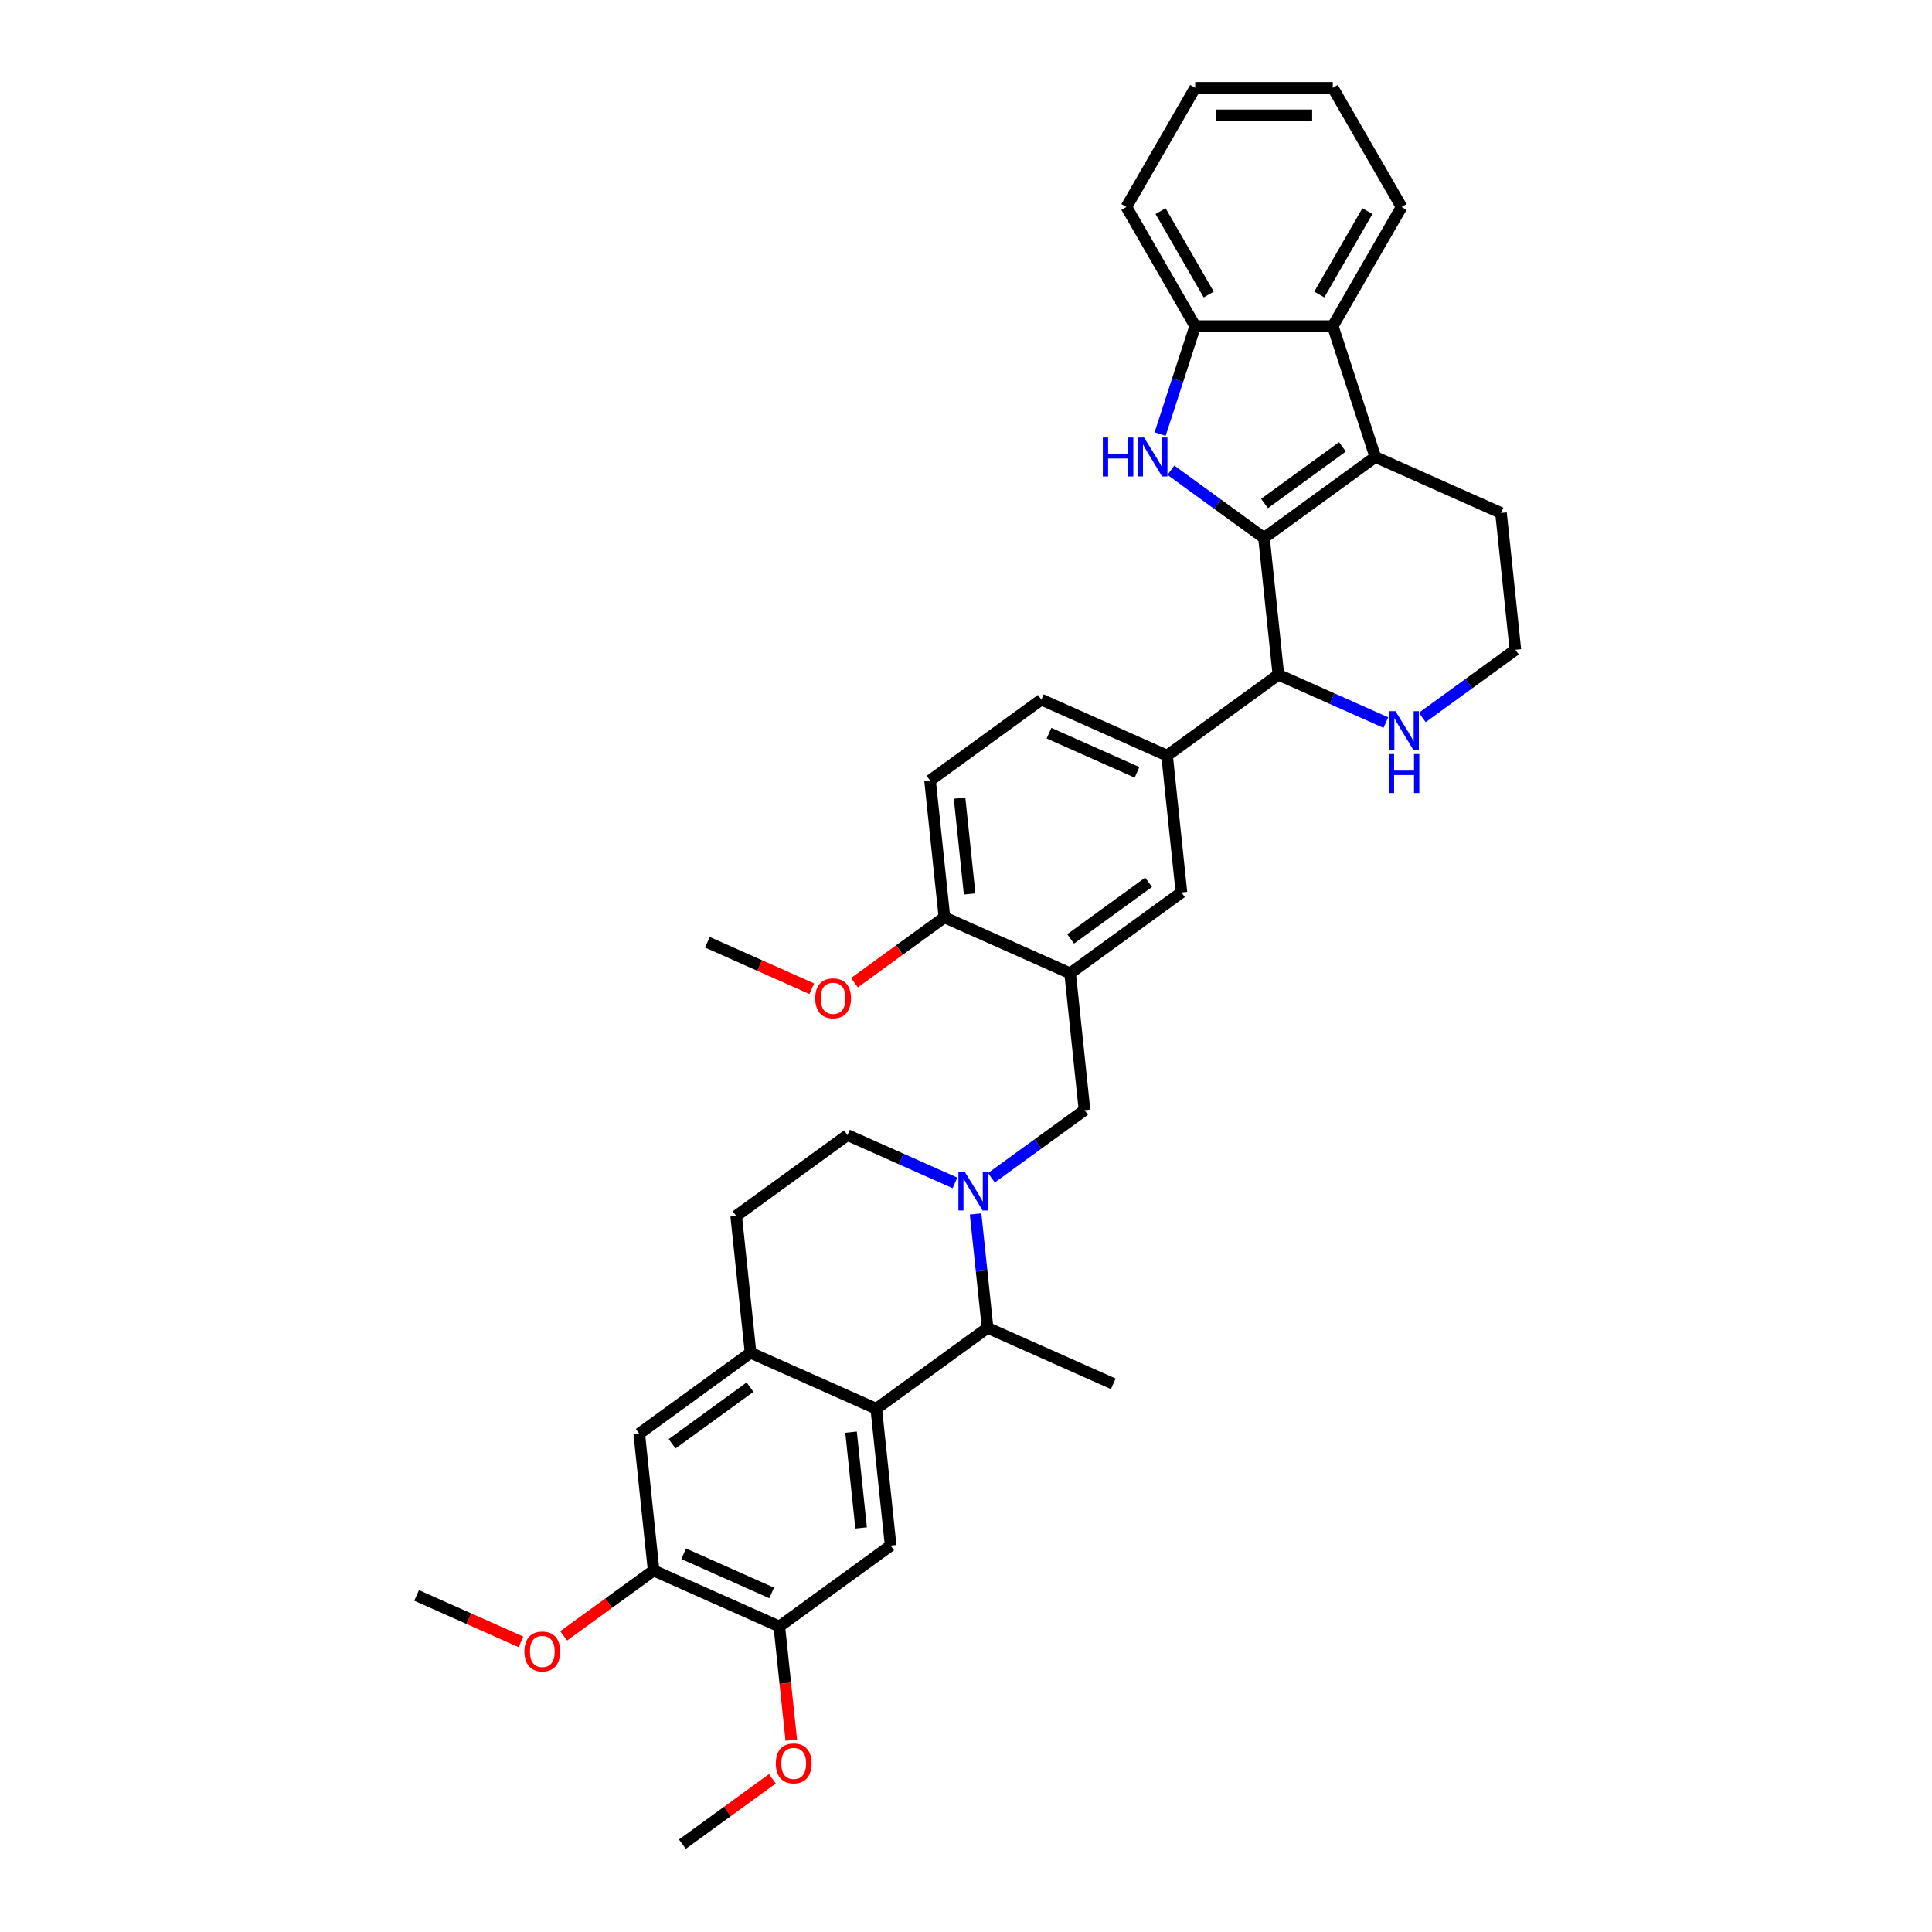 <?xml version='1.0' encoding='iso-8859-1'?>
<svg version='1.1' baseProfile='full'
              xmlns='http://www.w3.org/2000/svg'
                      xmlns:rdkit='http://www.rdkit.org/xml'
                      xmlns:xlink='http://www.w3.org/1999/xlink'
                  xml:space='preserve'
width='1000px' height='1000px' viewBox='0 0 1000 1000'>
<!-- END OF HEADER -->
<rect style='opacity:1.0;fill:#FFFFFF;stroke:none' width='1000' height='1000' x='0' y='0'> </rect>
<path class='bond-0' d='M 654.241,278.404 L 630.147,260.899' style='fill:none;fill-rule:evenodd;stroke:#000000;stroke-width:6px;stroke-linecap:butt;stroke-linejoin:miter;stroke-opacity:1' />
<path class='bond-0' d='M 630.147,260.899 L 606.053,243.393' style='fill:none;fill-rule:evenodd;stroke:#0000FF;stroke-width:6px;stroke-linecap:butt;stroke-linejoin:miter;stroke-opacity:1' />
<path class='bond-1' d='M 654.241,278.404 L 711.858,236.543' style='fill:none;fill-rule:evenodd;stroke:#000000;stroke-width:6px;stroke-linecap:butt;stroke-linejoin:miter;stroke-opacity:1' />
<path class='bond-1' d='M 654.511,260.601 L 694.843,231.298' style='fill:none;fill-rule:evenodd;stroke:#000000;stroke-width:6px;stroke-linecap:butt;stroke-linejoin:miter;stroke-opacity:1' />
<path class='bond-4' d='M 654.241,278.404 L 661.685,349.233' style='fill:none;fill-rule:evenodd;stroke:#000000;stroke-width:6px;stroke-linecap:butt;stroke-linejoin:miter;stroke-opacity:1' />
<path class='bond-6' d='M 600.479,224.678 L 609.555,196.743' style='fill:none;fill-rule:evenodd;stroke:#0000FF;stroke-width:6px;stroke-linecap:butt;stroke-linejoin:miter;stroke-opacity:1' />
<path class='bond-6' d='M 609.555,196.743 L 618.632,168.809' style='fill:none;fill-rule:evenodd;stroke:#000000;stroke-width:6px;stroke-linecap:butt;stroke-linejoin:miter;stroke-opacity:1' />
<path class='bond-5' d='M 711.858,236.543 L 689.85,168.809' style='fill:none;fill-rule:evenodd;stroke:#000000;stroke-width:6px;stroke-linecap:butt;stroke-linejoin:miter;stroke-opacity:1' />
<path class='bond-23' d='M 711.858,236.543 L 776.92,265.51' style='fill:none;fill-rule:evenodd;stroke:#000000;stroke-width:6px;stroke-linecap:butt;stroke-linejoin:miter;stroke-opacity:1' />
<path class='bond-2' d='M 513.152,609.624 L 537.246,592.119' style='fill:none;fill-rule:evenodd;stroke:#0000FF;stroke-width:6px;stroke-linecap:butt;stroke-linejoin:miter;stroke-opacity:1' />
<path class='bond-2' d='M 537.246,592.119 L 561.34,574.613' style='fill:none;fill-rule:evenodd;stroke:#000000;stroke-width:6px;stroke-linecap:butt;stroke-linejoin:miter;stroke-opacity:1' />
<path class='bond-8' d='M 504.969,628.34 L 508.068,657.822' style='fill:none;fill-rule:evenodd;stroke:#0000FF;stroke-width:6px;stroke-linecap:butt;stroke-linejoin:miter;stroke-opacity:1' />
<path class='bond-8' d='M 508.068,657.822 L 511.167,687.304' style='fill:none;fill-rule:evenodd;stroke:#000000;stroke-width:6px;stroke-linecap:butt;stroke-linejoin:miter;stroke-opacity:1' />
<path class='bond-18' d='M 494.293,612.277 L 466.477,599.892' style='fill:none;fill-rule:evenodd;stroke:#0000FF;stroke-width:6px;stroke-linecap:butt;stroke-linejoin:miter;stroke-opacity:1' />
<path class='bond-18' d='M 466.477,599.892 L 438.66,587.507' style='fill:none;fill-rule:evenodd;stroke:#000000;stroke-width:6px;stroke-linecap:butt;stroke-linejoin:miter;stroke-opacity:1' />
<path class='bond-3' d='M 453.549,729.165 L 511.167,687.304' style='fill:none;fill-rule:evenodd;stroke:#000000;stroke-width:6px;stroke-linecap:butt;stroke-linejoin:miter;stroke-opacity:1' />
<path class='bond-10' d='M 453.549,729.165 L 460.994,799.994' style='fill:none;fill-rule:evenodd;stroke:#000000;stroke-width:6px;stroke-linecap:butt;stroke-linejoin:miter;stroke-opacity:1' />
<path class='bond-10' d='M 440.5,741.278 L 445.711,790.858' style='fill:none;fill-rule:evenodd;stroke:#000000;stroke-width:6px;stroke-linecap:butt;stroke-linejoin:miter;stroke-opacity:1' />
<path class='bond-40' d='M 453.549,729.165 L 388.488,700.198' style='fill:none;fill-rule:evenodd;stroke:#000000;stroke-width:6px;stroke-linecap:butt;stroke-linejoin:miter;stroke-opacity:1' />
<path class='bond-11' d='M 661.685,349.233 L 604.068,391.094' style='fill:none;fill-rule:evenodd;stroke:#000000;stroke-width:6px;stroke-linecap:butt;stroke-linejoin:miter;stroke-opacity:1' />
<path class='bond-17' d='M 661.685,349.233 L 689.502,361.617' style='fill:none;fill-rule:evenodd;stroke:#000000;stroke-width:6px;stroke-linecap:butt;stroke-linejoin:miter;stroke-opacity:1' />
<path class='bond-17' d='M 689.502,361.617 L 717.318,374.002' style='fill:none;fill-rule:evenodd;stroke:#0000FF;stroke-width:6px;stroke-linecap:butt;stroke-linejoin:miter;stroke-opacity:1' />
<path class='bond-28' d='M 689.85,168.809 L 725.46,107.132' style='fill:none;fill-rule:evenodd;stroke:#000000;stroke-width:6px;stroke-linecap:butt;stroke-linejoin:miter;stroke-opacity:1' />
<path class='bond-28' d='M 682.856,152.436 L 707.783,109.262' style='fill:none;fill-rule:evenodd;stroke:#000000;stroke-width:6px;stroke-linecap:butt;stroke-linejoin:miter;stroke-opacity:1' />
<path class='bond-36' d='M 689.85,168.809 L 618.632,168.809' style='fill:none;fill-rule:evenodd;stroke:#000000;stroke-width:6px;stroke-linecap:butt;stroke-linejoin:miter;stroke-opacity:1' />
<path class='bond-30' d='M 618.632,168.809 L 583.022,107.132' style='fill:none;fill-rule:evenodd;stroke:#000000;stroke-width:6px;stroke-linecap:butt;stroke-linejoin:miter;stroke-opacity:1' />
<path class='bond-30' d='M 625.626,152.436 L 600.699,109.262' style='fill:none;fill-rule:evenodd;stroke:#000000;stroke-width:6px;stroke-linecap:butt;stroke-linejoin:miter;stroke-opacity:1' />
<path class='bond-7' d='M 553.895,503.785 L 611.512,461.923' style='fill:none;fill-rule:evenodd;stroke:#000000;stroke-width:6px;stroke-linecap:butt;stroke-linejoin:miter;stroke-opacity:1' />
<path class='bond-7' d='M 554.165,485.982 L 594.498,456.679' style='fill:none;fill-rule:evenodd;stroke:#000000;stroke-width:6px;stroke-linecap:butt;stroke-linejoin:miter;stroke-opacity:1' />
<path class='bond-12' d='M 553.895,503.785 L 561.34,574.613' style='fill:none;fill-rule:evenodd;stroke:#000000;stroke-width:6px;stroke-linecap:butt;stroke-linejoin:miter;stroke-opacity:1' />
<path class='bond-39' d='M 553.895,503.785 L 488.833,474.817' style='fill:none;fill-rule:evenodd;stroke:#000000;stroke-width:6px;stroke-linecap:butt;stroke-linejoin:miter;stroke-opacity:1' />
<path class='bond-29' d='M 511.167,687.304 L 576.228,716.271' style='fill:none;fill-rule:evenodd;stroke:#000000;stroke-width:6px;stroke-linecap:butt;stroke-linejoin:miter;stroke-opacity:1' />
<path class='bond-9' d='M 388.488,700.198 L 381.043,629.369' style='fill:none;fill-rule:evenodd;stroke:#000000;stroke-width:6px;stroke-linecap:butt;stroke-linejoin:miter;stroke-opacity:1' />
<path class='bond-15' d='M 388.488,700.198 L 330.87,742.059' style='fill:none;fill-rule:evenodd;stroke:#000000;stroke-width:6px;stroke-linecap:butt;stroke-linejoin:miter;stroke-opacity:1' />
<path class='bond-15' d='M 388.217,718 L 347.885,747.303' style='fill:none;fill-rule:evenodd;stroke:#000000;stroke-width:6px;stroke-linecap:butt;stroke-linejoin:miter;stroke-opacity:1' />
<path class='bond-14' d='M 460.994,799.994 L 403.376,841.855' style='fill:none;fill-rule:evenodd;stroke:#000000;stroke-width:6px;stroke-linecap:butt;stroke-linejoin:miter;stroke-opacity:1' />
<path class='bond-13' d='M 604.068,391.094 L 611.512,461.923' style='fill:none;fill-rule:evenodd;stroke:#000000;stroke-width:6px;stroke-linecap:butt;stroke-linejoin:miter;stroke-opacity:1' />
<path class='bond-21' d='M 604.068,391.094 L 539.006,362.127' style='fill:none;fill-rule:evenodd;stroke:#000000;stroke-width:6px;stroke-linecap:butt;stroke-linejoin:miter;stroke-opacity:1' />
<path class='bond-21' d='M 588.515,399.762 L 542.972,379.484' style='fill:none;fill-rule:evenodd;stroke:#000000;stroke-width:6px;stroke-linecap:butt;stroke-linejoin:miter;stroke-opacity:1' />
<path class='bond-25' d='M 403.376,841.855 L 406.469,871.28' style='fill:none;fill-rule:evenodd;stroke:#000000;stroke-width:6px;stroke-linecap:butt;stroke-linejoin:miter;stroke-opacity:1' />
<path class='bond-25' d='M 406.469,871.28 L 409.562,900.705' style='fill:none;fill-rule:evenodd;stroke:#FF0000;stroke-width:6px;stroke-linecap:butt;stroke-linejoin:miter;stroke-opacity:1' />
<path class='bond-41' d='M 403.376,841.855 L 338.315,812.888' style='fill:none;fill-rule:evenodd;stroke:#000000;stroke-width:6px;stroke-linecap:butt;stroke-linejoin:miter;stroke-opacity:1' />
<path class='bond-41' d='M 399.411,824.498 L 353.867,804.221' style='fill:none;fill-rule:evenodd;stroke:#000000;stroke-width:6px;stroke-linecap:butt;stroke-linejoin:miter;stroke-opacity:1' />
<path class='bond-16' d='M 330.87,742.059 L 338.315,812.888' style='fill:none;fill-rule:evenodd;stroke:#000000;stroke-width:6px;stroke-linecap:butt;stroke-linejoin:miter;stroke-opacity:1' />
<path class='bond-26' d='M 338.315,812.888 L 315.025,829.808' style='fill:none;fill-rule:evenodd;stroke:#000000;stroke-width:6px;stroke-linecap:butt;stroke-linejoin:miter;stroke-opacity:1' />
<path class='bond-26' d='M 315.025,829.808 L 291.736,846.729' style='fill:none;fill-rule:evenodd;stroke:#FF0000;stroke-width:6px;stroke-linecap:butt;stroke-linejoin:miter;stroke-opacity:1' />
<path class='bond-24' d='M 736.177,371.349 L 760.27,353.844' style='fill:none;fill-rule:evenodd;stroke:#0000FF;stroke-width:6px;stroke-linecap:butt;stroke-linejoin:miter;stroke-opacity:1' />
<path class='bond-24' d='M 760.27,353.844 L 784.364,336.339' style='fill:none;fill-rule:evenodd;stroke:#000000;stroke-width:6px;stroke-linecap:butt;stroke-linejoin:miter;stroke-opacity:1' />
<path class='bond-20' d='M 438.66,587.507 L 381.043,629.369' style='fill:none;fill-rule:evenodd;stroke:#000000;stroke-width:6px;stroke-linecap:butt;stroke-linejoin:miter;stroke-opacity:1' />
<path class='bond-19' d='M 488.833,474.817 L 481.389,403.988' style='fill:none;fill-rule:evenodd;stroke:#000000;stroke-width:6px;stroke-linecap:butt;stroke-linejoin:miter;stroke-opacity:1' />
<path class='bond-19' d='M 501.882,462.704 L 496.671,413.124' style='fill:none;fill-rule:evenodd;stroke:#000000;stroke-width:6px;stroke-linecap:butt;stroke-linejoin:miter;stroke-opacity:1' />
<path class='bond-27' d='M 488.833,474.817 L 465.544,491.738' style='fill:none;fill-rule:evenodd;stroke:#000000;stroke-width:6px;stroke-linecap:butt;stroke-linejoin:miter;stroke-opacity:1' />
<path class='bond-27' d='M 465.544,491.738 L 442.255,508.658' style='fill:none;fill-rule:evenodd;stroke:#FF0000;stroke-width:6px;stroke-linecap:butt;stroke-linejoin:miter;stroke-opacity:1' />
<path class='bond-22' d='M 539.006,362.127 L 481.389,403.988' style='fill:none;fill-rule:evenodd;stroke:#000000;stroke-width:6px;stroke-linecap:butt;stroke-linejoin:miter;stroke-opacity:1' />
<path class='bond-37' d='M 776.92,265.51 L 784.364,336.339' style='fill:none;fill-rule:evenodd;stroke:#000000;stroke-width:6px;stroke-linecap:butt;stroke-linejoin:miter;stroke-opacity:1' />
<path class='bond-32' d='M 399.782,920.704 L 376.493,937.625' style='fill:none;fill-rule:evenodd;stroke:#FF0000;stroke-width:6px;stroke-linecap:butt;stroke-linejoin:miter;stroke-opacity:1' />
<path class='bond-32' d='M 376.493,937.625 L 353.203,954.545' style='fill:none;fill-rule:evenodd;stroke:#000000;stroke-width:6px;stroke-linecap:butt;stroke-linejoin:miter;stroke-opacity:1' />
<path class='bond-31' d='M 269.658,849.834 L 242.647,837.808' style='fill:none;fill-rule:evenodd;stroke:#FF0000;stroke-width:6px;stroke-linecap:butt;stroke-linejoin:miter;stroke-opacity:1' />
<path class='bond-31' d='M 242.647,837.808 L 215.636,825.782' style='fill:none;fill-rule:evenodd;stroke:#000000;stroke-width:6px;stroke-linecap:butt;stroke-linejoin:miter;stroke-opacity:1' />
<path class='bond-33' d='M 420.177,511.764 L 393.166,499.738' style='fill:none;fill-rule:evenodd;stroke:#FF0000;stroke-width:6px;stroke-linecap:butt;stroke-linejoin:miter;stroke-opacity:1' />
<path class='bond-33' d='M 393.166,499.738 L 366.154,487.711' style='fill:none;fill-rule:evenodd;stroke:#000000;stroke-width:6px;stroke-linecap:butt;stroke-linejoin:miter;stroke-opacity:1' />
<path class='bond-34' d='M 725.46,107.132 L 689.85,45.455' style='fill:none;fill-rule:evenodd;stroke:#000000;stroke-width:6px;stroke-linecap:butt;stroke-linejoin:miter;stroke-opacity:1' />
<path class='bond-35' d='M 583.022,107.132 L 618.632,45.455' style='fill:none;fill-rule:evenodd;stroke:#000000;stroke-width:6px;stroke-linecap:butt;stroke-linejoin:miter;stroke-opacity:1' />
<path class='bond-38' d='M 689.85,45.455 L 618.632,45.455' style='fill:none;fill-rule:evenodd;stroke:#000000;stroke-width:6px;stroke-linecap:butt;stroke-linejoin:miter;stroke-opacity:1' />
<path class='bond-38' d='M 679.168,59.698 L 629.314,59.698' style='fill:none;fill-rule:evenodd;stroke:#000000;stroke-width:6px;stroke-linecap:butt;stroke-linejoin:miter;stroke-opacity:1' />
<path  class='atom-1' d='M 570.828 226.458
L 573.563 226.458
L 573.563 235.033
L 583.875 235.033
L 583.875 226.458
L 586.61 226.458
L 586.61 246.627
L 583.875 246.627
L 583.875 237.312
L 573.563 237.312
L 573.563 246.627
L 570.828 246.627
L 570.828 226.458
' fill='#0000FF'/>
<path  class='atom-1' d='M 592.165 226.458
L 598.774 237.141
Q 599.43 238.195, 600.484 240.104
Q 601.538 242.012, 601.595 242.126
L 601.595 226.458
L 604.273 226.458
L 604.273 246.627
L 601.509 246.627
L 594.416 234.947
Q 593.59 233.58, 592.707 232.013
Q 591.852 230.446, 591.596 229.962
L 591.596 246.627
L 588.975 246.627
L 588.975 226.458
L 592.165 226.458
' fill='#0000FF'/>
<path  class='atom-3' d='M 499.264 606.39
L 505.873 617.073
Q 506.528 618.127, 507.582 620.036
Q 508.636 621.944, 508.693 622.058
L 508.693 606.39
L 511.371 606.39
L 511.371 626.559
L 508.608 626.559
L 501.514 614.879
Q 500.688 613.512, 499.805 611.945
Q 498.951 610.378, 498.694 609.894
L 498.694 626.559
L 496.073 626.559
L 496.073 606.39
L 499.264 606.39
' fill='#0000FF'/>
<path  class='atom-18' d='M 722.289 368.116
L 728.898 378.798
Q 729.553 379.852, 730.607 381.761
Q 731.661 383.67, 731.718 383.784
L 731.718 368.116
L 734.396 368.116
L 734.396 388.285
L 731.633 388.285
L 724.539 376.605
Q 723.713 375.237, 722.83 373.671
Q 721.975 372.104, 721.719 371.62
L 721.719 388.285
L 719.098 388.285
L 719.098 368.116
L 722.289 368.116
' fill='#0000FF'/>
<path  class='atom-18' d='M 718.856 390.302
L 721.591 390.302
L 721.591 398.876
L 731.903 398.876
L 731.903 390.302
L 734.638 390.302
L 734.638 410.471
L 731.903 410.471
L 731.903 401.155
L 721.591 401.155
L 721.591 410.471
L 718.856 410.471
L 718.856 390.302
' fill='#0000FF'/>
<path  class='atom-26' d='M 401.562 912.741
Q 401.562 907.898, 403.955 905.192
Q 406.348 902.485, 410.821 902.485
Q 415.293 902.485, 417.686 905.192
Q 420.079 907.898, 420.079 912.741
Q 420.079 917.641, 417.658 920.433
Q 415.236 923.196, 410.821 923.196
Q 406.377 923.196, 403.955 920.433
Q 401.562 917.669, 401.562 912.741
M 410.821 920.917
Q 413.897 920.917, 415.55 918.866
Q 417.23 916.786, 417.23 912.741
Q 417.23 908.781, 415.55 906.787
Q 413.897 904.764, 410.821 904.764
Q 407.744 904.764, 406.063 906.759
Q 404.411 908.753, 404.411 912.741
Q 404.411 916.815, 406.063 918.866
Q 407.744 920.917, 410.821 920.917
' fill='#FF0000'/>
<path  class='atom-27' d='M 271.439 854.806
Q 271.439 849.963, 273.832 847.257
Q 276.225 844.551, 280.697 844.551
Q 285.17 844.551, 287.563 847.257
Q 289.956 849.963, 289.956 854.806
Q 289.956 859.706, 287.534 862.498
Q 285.113 865.261, 280.697 865.261
Q 276.253 865.261, 273.832 862.498
Q 271.439 859.735, 271.439 854.806
M 280.697 862.982
Q 283.774 862.982, 285.426 860.931
Q 287.107 858.852, 287.107 854.806
Q 287.107 850.847, 285.426 848.852
Q 283.774 846.83, 280.697 846.83
Q 277.621 846.83, 275.94 848.824
Q 274.288 850.818, 274.288 854.806
Q 274.288 858.88, 275.94 860.931
Q 277.621 862.982, 280.697 862.982
' fill='#FF0000'/>
<path  class='atom-28' d='M 421.958 516.736
Q 421.958 511.893, 424.351 509.186
Q 426.744 506.48, 431.216 506.48
Q 435.689 506.48, 438.082 509.186
Q 440.475 511.893, 440.475 516.736
Q 440.475 521.635, 438.053 524.427
Q 435.632 527.191, 431.216 527.191
Q 426.772 527.191, 424.351 524.427
Q 421.958 521.664, 421.958 516.736
M 431.216 524.912
Q 434.293 524.912, 435.945 522.86
Q 437.626 520.781, 437.626 516.736
Q 437.626 512.776, 435.945 510.782
Q 434.293 508.759, 431.216 508.759
Q 428.139 508.759, 426.459 510.753
Q 424.806 512.747, 424.806 516.736
Q 424.806 520.809, 426.459 522.86
Q 428.139 524.912, 431.216 524.912
' fill='#FF0000'/>
</svg>
